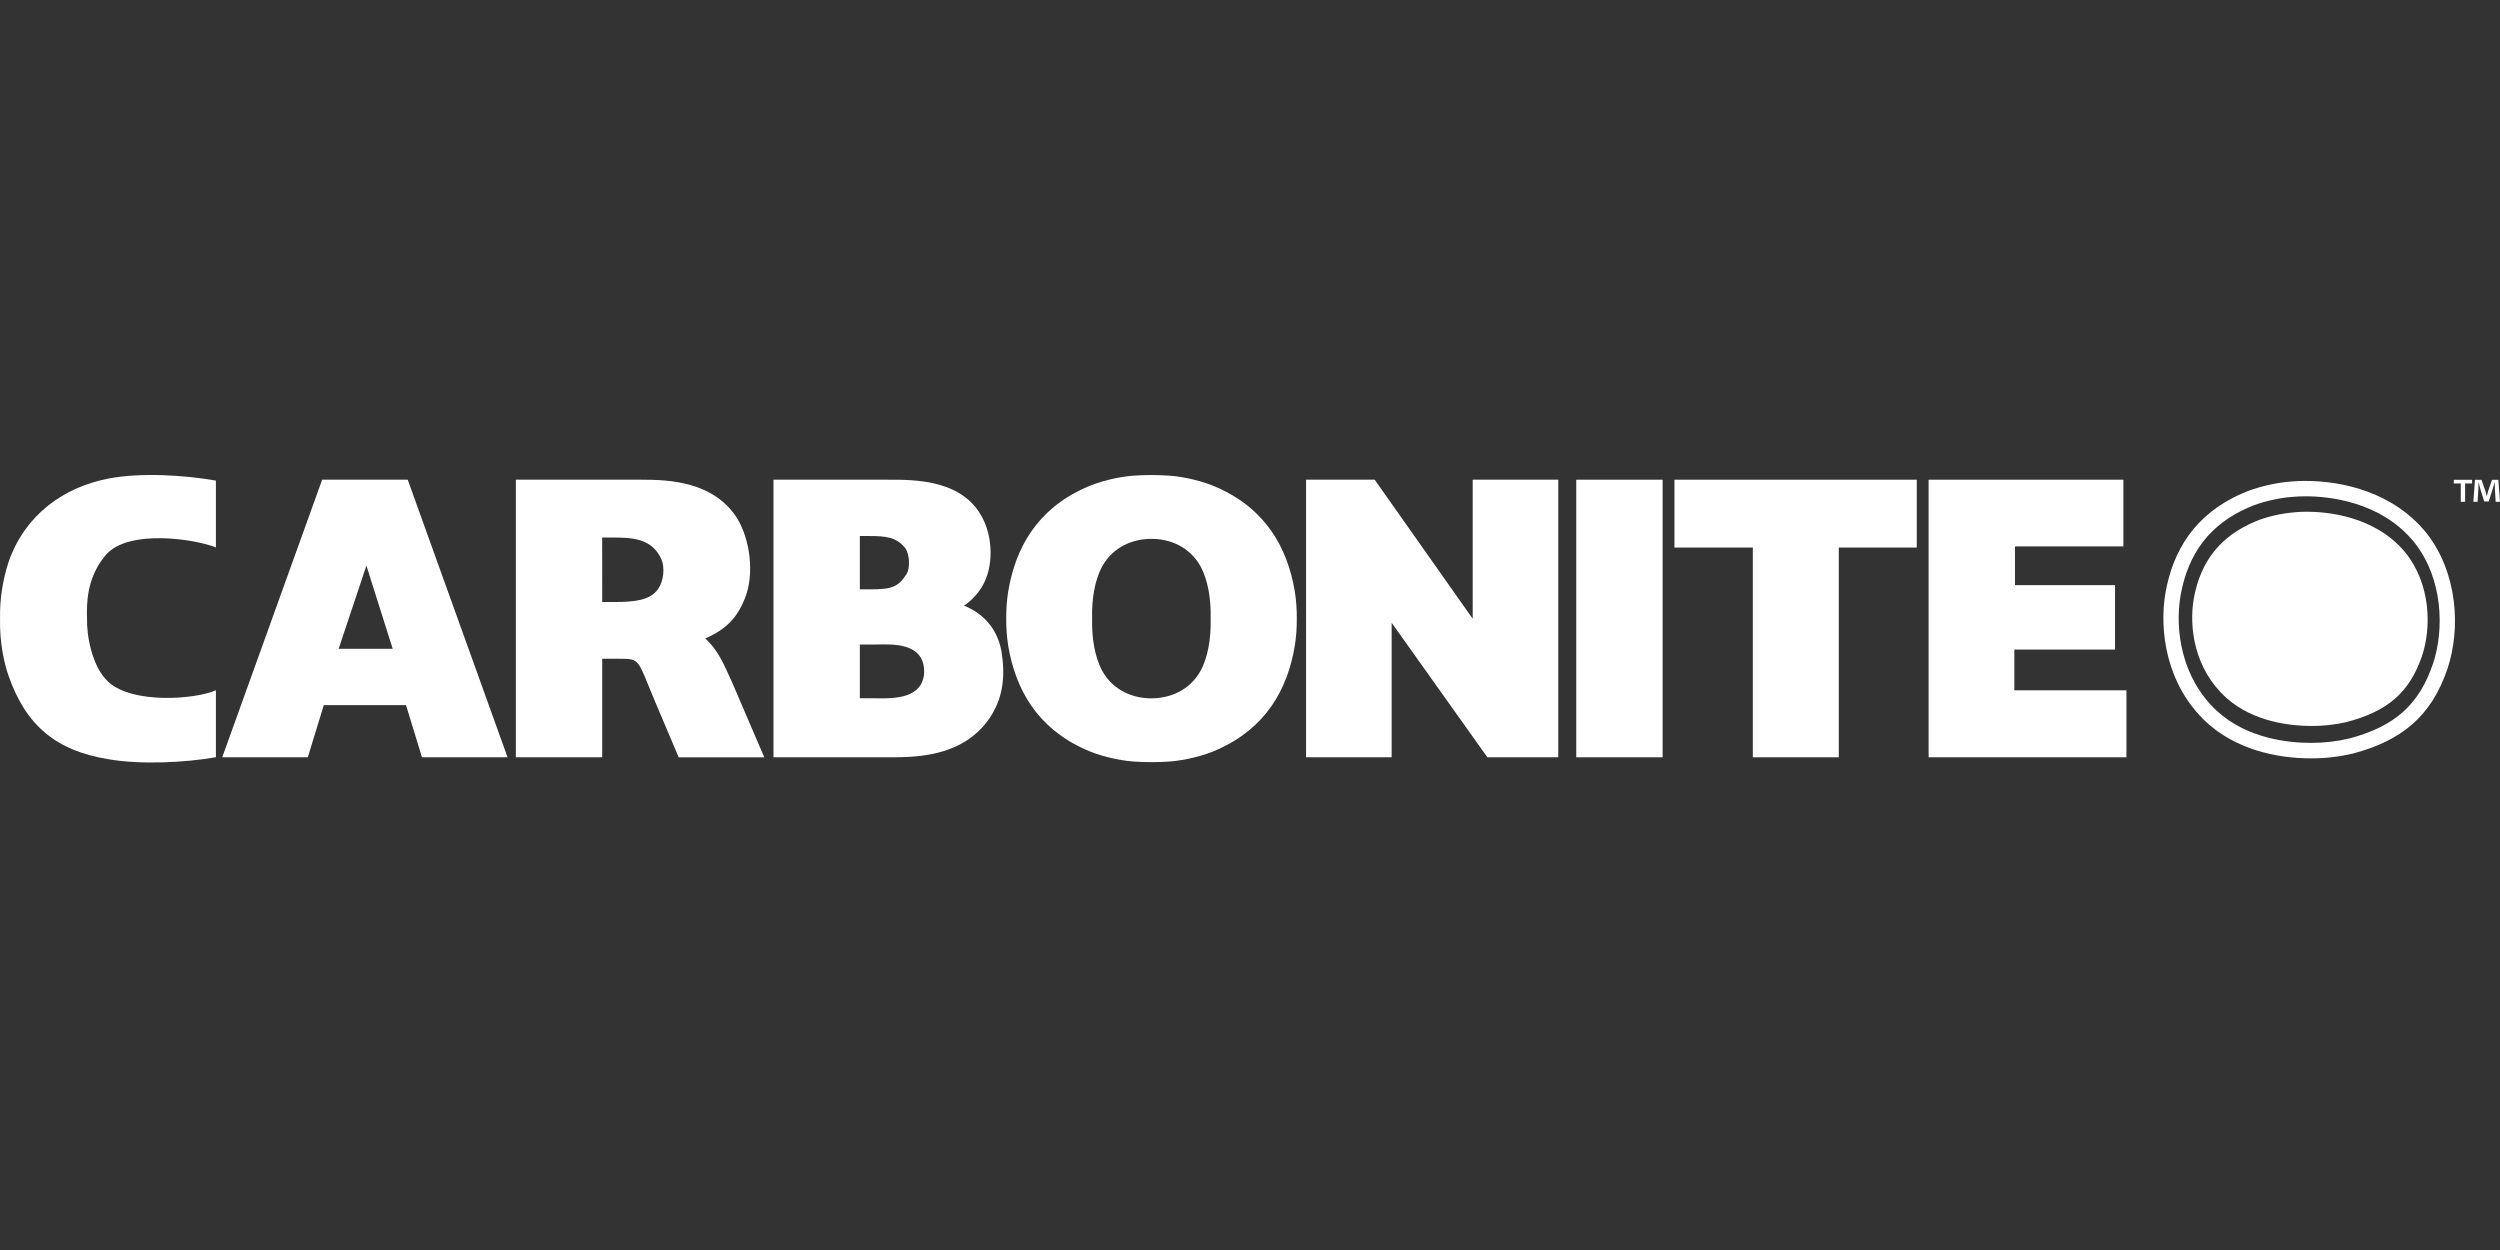 <svg xmlns="http://www.w3.org/2000/svg" fill="none" viewBox="0 0 200 100" height="100" width="200">
<rect x="0" y="0" width="200" height="100" fill="#333333" stroke="none"/>
<path fill="white" d="M51.371 38.376C53.562 38.376 57.031 38.529 58.919 41.381C60.014 43.1 60.38 45.921 59.588 47.885C58.979 49.387 58.127 50.339 56.422 51.075C57.518 52.087 57.937 53.221 58.576 54.603L61.142 60.584H54.293L52.346 55.984C50.976 52.732 51.25 52.701 49.516 52.701H48.177V60.583H41.268V38.376H51.371ZM48.177 48.161H49.147C50.726 48.161 52.009 48.038 52.647 47.118C53.073 46.535 53.225 45.4 52.889 44.695C52.159 43.103 50.606 43.004 49.147 43.004H48.173L48.177 48.161Z"></path>
<path fill="white" d="M71.004 38.376C73.165 38.376 77.273 38.314 78.764 41.78C79.435 43.314 79.519 45.731 78.297 47.332C77.969 47.767 77.573 48.146 77.125 48.454C79.042 49.221 79.906 50.742 80.132 52.206C80.408 53.997 80.33 55.926 78.962 57.737C76.68 60.712 72.861 60.582 70.731 60.582H61.878V38.376H71.004ZM69.605 47.148C71.34 47.148 71.857 46.964 72.526 45.922C72.831 45.431 72.77 44.296 72.405 43.832C71.705 42.974 70.883 42.882 69.543 42.882H68.787V47.145L69.605 47.148ZM69.576 55.859C70.702 55.859 72.771 56.044 73.593 54.879C74.049 54.234 74.019 53.252 73.684 52.639C72.923 51.346 70.884 51.565 69.728 51.565H68.787V55.859H69.576Z"></path>
<path fill="white" d="M133.01 38.376H126.101V60.583H133.01V38.376Z"></path>
<path fill="white" d="M153.341 38.376V43.804H147.102V60.583H140.226V43.804H133.957V38.376H153.341Z"></path>
<path fill="white" d="M169.871 38.376V43.713H161.199V46.812H169.202V51.965H161.147V55.225H170.115V60.583H154.289V38.376H169.871Z"></path>
<path fill="white" d="M103.581 47.288C102.995 43.821 101.265 40.755 97.462 39.038C96.349 38.515 94.797 38.148 93.594 38.056C92.613 37.985 91.629 37.985 90.648 38.056C89.447 38.147 87.894 38.515 86.78 39.038C82.971 40.755 81.243 43.822 80.661 47.288C80.545 48.015 80.491 48.751 80.499 49.488C80.491 50.224 80.545 50.96 80.661 51.687C81.247 55.154 82.976 58.221 86.78 59.938C87.894 60.46 89.445 60.827 90.648 60.92C91.629 60.99 92.613 60.99 93.594 60.92C94.795 60.828 96.349 60.46 97.462 59.938C101.27 58.221 102.999 55.153 103.581 51.687C103.697 50.96 103.751 50.224 103.743 49.488C103.751 48.751 103.697 48.016 103.581 47.288V47.288ZM96.026 53.702C95.145 55.245 93.583 55.865 92.111 55.868C90.638 55.871 89.076 55.245 88.196 53.702C87.603 52.641 87.325 51.068 87.37 49.488C87.324 47.908 87.6 46.334 88.196 45.274C89.076 43.731 90.638 43.11 92.111 43.107C93.583 43.104 95.145 43.731 96.026 45.274C96.618 46.334 96.896 47.908 96.851 49.488C96.896 51.068 96.621 52.641 96.026 53.702Z"></path>
<path fill="white" d="M32.618 38.376H25.772L17.778 60.583H24.625L25.904 56.411H32.48L33.758 60.583H40.605L32.618 38.376ZM27.091 51.905L29.312 45.248L31.416 51.905H27.091Z"></path>
<path fill="white" d="M8.451 44.413C10.27 42.271 15.68 43.145 17.273 43.794V38.448C14.806 38.011 11.253 37.78 8.636 38.292C5.136 38.979 2.024 41.133 0.693 44.935C0.206 46.415 -0.027 47.968 0.003 49.527C-0.031 51.365 0.313 53.023 0.693 54.09C2.093 58.081 4.528 60.058 8.636 60.732C11.259 61.188 14.801 61.013 17.273 60.577V55.224C15.595 55.955 10.66 56.328 8.697 54.577C7.309 53.34 6.921 50.674 6.964 49.512C6.924 48.35 6.913 46.229 8.451 44.413"></path>
<path fill="white" d="M118.85 38.376H117.815V49.499L109.975 38.376H104.486V40.539V60.583H110.206H111.332V49.822L118.99 60.583H124.662V58.42V38.376H118.85Z"></path>
<path fill="white" d="M197.767 38.383V38.675H197.209V40.142H196.862V38.675H196.304V38.383H197.767ZM199.653 40.142L199.589 39.107C199.582 38.971 199.582 38.803 199.576 38.616H199.557C199.512 38.771 199.458 38.978 199.41 39.14L199.096 40.117H198.737L198.422 39.114C198.39 38.979 198.339 38.772 198.3 38.617H198.282C198.282 38.779 198.275 38.947 198.269 39.108L198.205 40.143H197.871L197.999 38.384H198.519L198.821 39.245C198.859 39.38 198.892 39.509 198.936 39.691H198.942C198.987 39.529 199.025 39.381 199.064 39.252L199.365 38.385H199.866L200 40.144L199.653 40.142Z"></path>
<path fill="white" d="M177.357 56.879C174.506 54.24 173.982 50.382 174.441 47.661C175.043 44.239 176.817 41.933 179.879 40.598C180.81 40.178 182.206 39.839 183.372 39.753C183.721 39.721 184.089 39.704 184.467 39.704C186.197 39.704 190.516 40.071 193.201 43.463C195.442 46.348 195.543 50.366 194.651 53.062C193.545 56.358 191.601 58.101 187.961 59.075C186.945 59.317 185.904 59.436 184.859 59.43C183.093 59.43 179.768 59.097 177.359 56.875L177.357 56.879ZM184.465 38.471C184.033 38.471 183.629 38.49 183.259 38.524C182.054 38.614 180.495 38.969 179.377 39.473C175.556 41.132 173.822 44.095 173.233 47.444C172.734 50.408 173.263 54.763 176.526 57.789C178.854 59.932 182.073 60.668 184.86 60.668C186.004 60.674 187.144 60.543 188.256 60.278C192.02 59.27 194.49 57.403 195.811 53.462C196.868 50.262 196.601 45.848 194.165 42.706C191.528 39.377 187.397 38.475 184.472 38.475"></path>
<path fill="white" d="M183.572 40.985C182.528 41.06 181.261 41.356 180.422 41.72C177.657 42.874 176.049 44.883 175.508 47.858C175.093 50.223 175.567 53.568 178.141 55.857C180.321 57.788 183.318 58.077 184.907 58.077C185.846 58.083 186.784 57.98 187.698 57.771C190.989 56.92 192.74 55.409 193.74 52.541C194.546 50.199 194.452 46.714 192.428 44.202C190.002 41.256 186.114 40.938 184.555 40.938C184.213 40.938 183.882 40.951 183.572 40.979"></path>
</svg>
